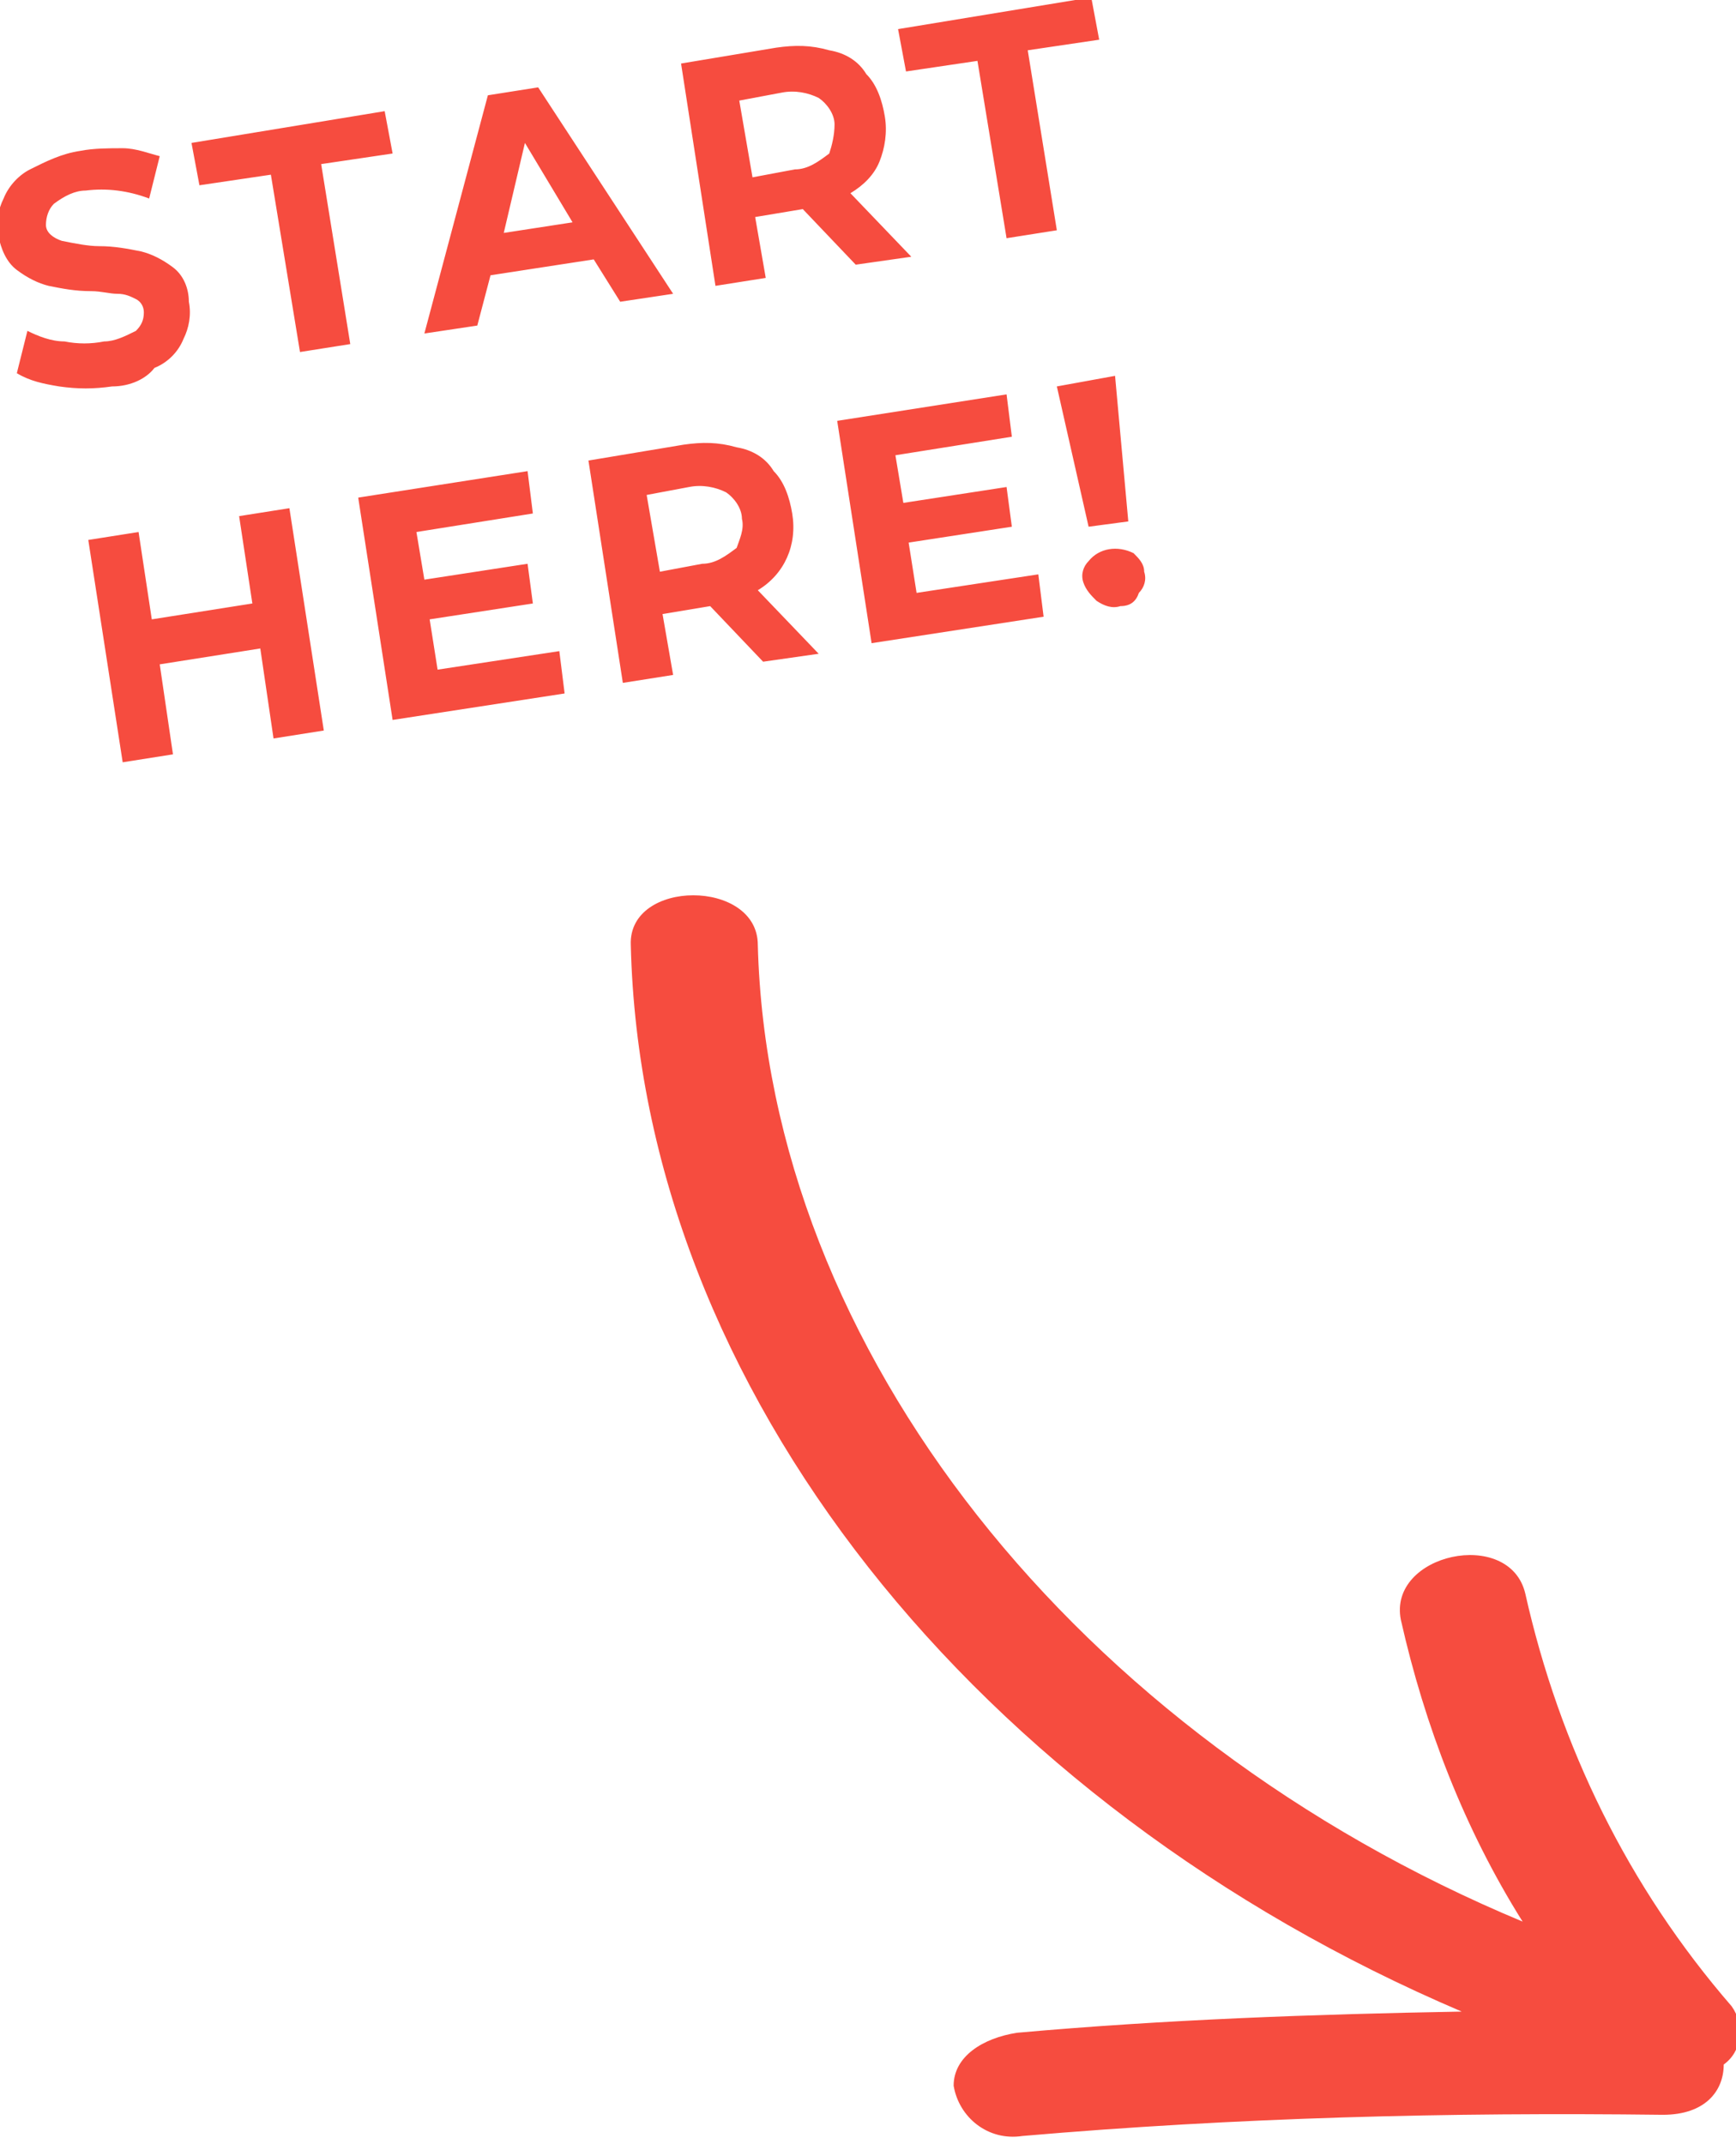<?xml version="1.0" encoding="utf-8"?>
<!-- Generator: Adobe Illustrator 25.2.0, SVG Export Plug-In . SVG Version: 6.00 Build 0)  -->
<svg version="1.1" id="Layer_1" xmlns="http://www.w3.org/2000/svg" xmlns:xlink="http://www.w3.org/1999/xlink" x="0px" y="0px"
	 viewBox="0 0 65.6 81" style="enable-background:new 0 0 65.6 81;" xml:space="preserve">
<style type="text/css">
	.st0{fill:#F64C3F;}
</style>
<g id="Group_1212" transform="translate(-246.364 -9321.1)">
	<path id="Path_616" class="st0" d="M282.4,9399.9c0-1.1,1.1-1.8,2.4-2c5.6-0.5,11.2-0.7,16.8-0.8c-18.3-7.8-31-23.5-31.4-40.3
		c-0.1-2.5,4.8-2.5,4.8,0c0.4,15.3,12.1,29.9,28.9,36.9c-2.2-3.5-3.7-7.4-4.6-11.4c-0.5-2.5,4.1-3.5,4.7-1
		c1.3,5.8,3.9,11.1,7.8,15.6c0.5,0.7,0.4,1.7-0.3,2.2c0,1-0.7,1.9-2.3,1.9c-8.1-0.1-16.1,0.1-24.2,0.8
		C283.7,9402,282.6,9401.1,282.4,9399.9z"/>
	<path id="Path_5340" class="st0" d="M250.6,9335.7c-0.7,0.1-1.3,0.1-2,0c-0.6-0.1-1.1-0.2-1.6-0.5l0.4-1.6c0.4,0.2,0.9,0.4,1.4,0.4
		c0.5,0.1,1,0.1,1.5,0c0.4,0,0.8-0.2,1.2-0.4c0.2-0.2,0.3-0.4,0.3-0.7c0-0.2-0.1-0.4-0.3-0.5c-0.2-0.1-0.4-0.2-0.7-0.2
		c-0.3,0-0.6-0.1-1-0.1c-0.6,0-1.1-0.1-1.6-0.2c-0.4-0.1-0.8-0.3-1.2-0.6c-0.4-0.3-0.6-0.8-0.7-1.3c-0.1-0.5,0-1,0.2-1.4
		c0.2-0.5,0.6-0.9,1-1.1c0.6-0.3,1.2-0.6,1.9-0.7c0.5-0.1,1.1-0.1,1.6-0.1c0.5,0,1,0.2,1.4,0.3l-0.4,1.6c-0.8-0.3-1.6-0.4-2.4-0.3
		c-0.4,0-0.8,0.2-1.2,0.5c-0.2,0.2-0.3,0.5-0.3,0.8c0,0.3,0.3,0.5,0.6,0.6c0.5,0.1,1,0.2,1.4,0.2c0.6,0,1.1,0.1,1.6,0.2
		c0.4,0.1,0.8,0.3,1.2,0.6c0.4,0.3,0.6,0.8,0.6,1.3c0.1,0.5,0,1-0.2,1.4c-0.2,0.5-0.6,0.9-1.1,1.1
		C251.9,9335.4,251.3,9335.7,250.6,9335.7z M256.6,9327.7l-2.7,0.4l-0.3-1.6l7.3-1.2l0.3,1.6l-2.7,0.4l1.1,6.8l-1.9,0.3
		L256.6,9327.7z M268.8,9330.9l-3.9,0.6l-0.5,1.9l-2,0.3l2.4-9l1.9-0.3l5.1,7.8l-2,0.3L268.8,9330.9z M268,9329.5l-1.8-3l-0.8,3.4
		L268,9329.5z M278.7,9331.1l-2-2.1l-1.8,0.3l0.4,2.3l-1.9,0.3l-1.3-8.4l3.6-0.6c0.7-0.1,1.3-0.1,2,0.1c0.6,0.1,1.1,0.4,1.4,0.9
		c0.4,0.4,0.6,1,0.7,1.6c0.1,0.6,0,1.2-0.2,1.7c-0.2,0.5-0.6,0.9-1.1,1.2l2.3,2.4L278.7,9331.1z M277.9,9325.8c0-0.4-0.3-0.8-0.6-1
		c-0.4-0.2-0.9-0.3-1.4-0.2l-1.6,0.3l0.5,2.9l1.6-0.3c0.5,0,0.9-0.3,1.3-0.6C277.8,9326.6,277.9,9326.2,277.9,9325.8z M283.3,9323.4
		l-2.7,0.4l-0.3-1.6l7.3-1.2l0.3,1.6l-2.7,0.4l1.1,6.8l-1.9,0.3L283.3,9323.4z M257.3,9340.3l1.3,8.4l-1.9,0.3l-0.5-3.4l-3.8,0.6
		l0.5,3.4l-1.9,0.3l-1.3-8.4l1.9-0.3l0.5,3.3l3.8-0.6l-0.5-3.3L257.3,9340.3z M267.5,9345.7l0.2,1.6l-6.5,1l-1.3-8.4l6.4-1l0.2,1.6
		l-4.4,0.7l0.3,1.8l3.9-0.6l0.2,1.5l-3.9,0.6l0.3,1.9L267.5,9345.7z M275.2,9346.1l-2-2.1l-1.8,0.3l0.4,2.3l-1.9,0.3l-1.3-8.4
		l3.6-0.6c0.7-0.1,1.3-0.1,2,0.1c0.6,0.1,1.1,0.4,1.4,0.9c0.4,0.4,0.6,1,0.7,1.6c0.2,1.2-0.3,2.3-1.3,2.9l2.3,2.4L275.2,9346.1z
		 M274.4,9340.7c0-0.4-0.3-0.8-0.6-1c-0.4-0.2-0.9-0.3-1.4-0.2l-1.6,0.3l0.5,2.9l1.6-0.3c0.5,0,0.9-0.3,1.3-0.6
		C274.3,9341.5,274.5,9341.1,274.4,9340.7z M285.6,9342.8l0.2,1.6l-6.5,1l-1.3-8.4l6.4-1l0.2,1.6l-4.4,0.7l0.3,1.8l3.9-0.6l0.2,1.5
		l-3.9,0.6l0.3,1.9L285.6,9342.8z M286.3,9335.7l2.2-0.4l0.5,5.5l-1.5,0.2L286.3,9335.7z M288.7,9344c-0.3,0.1-0.6,0-0.9-0.2
		c-0.2-0.2-0.4-0.4-0.5-0.7c-0.1-0.3,0-0.6,0.2-0.8c0.4-0.5,1.1-0.6,1.7-0.3c0.2,0.2,0.4,0.4,0.4,0.7c0.1,0.3,0,0.6-0.2,0.8
		C289.3,9343.8,289.1,9344,288.7,9344z"/>
</g>
</svg>
